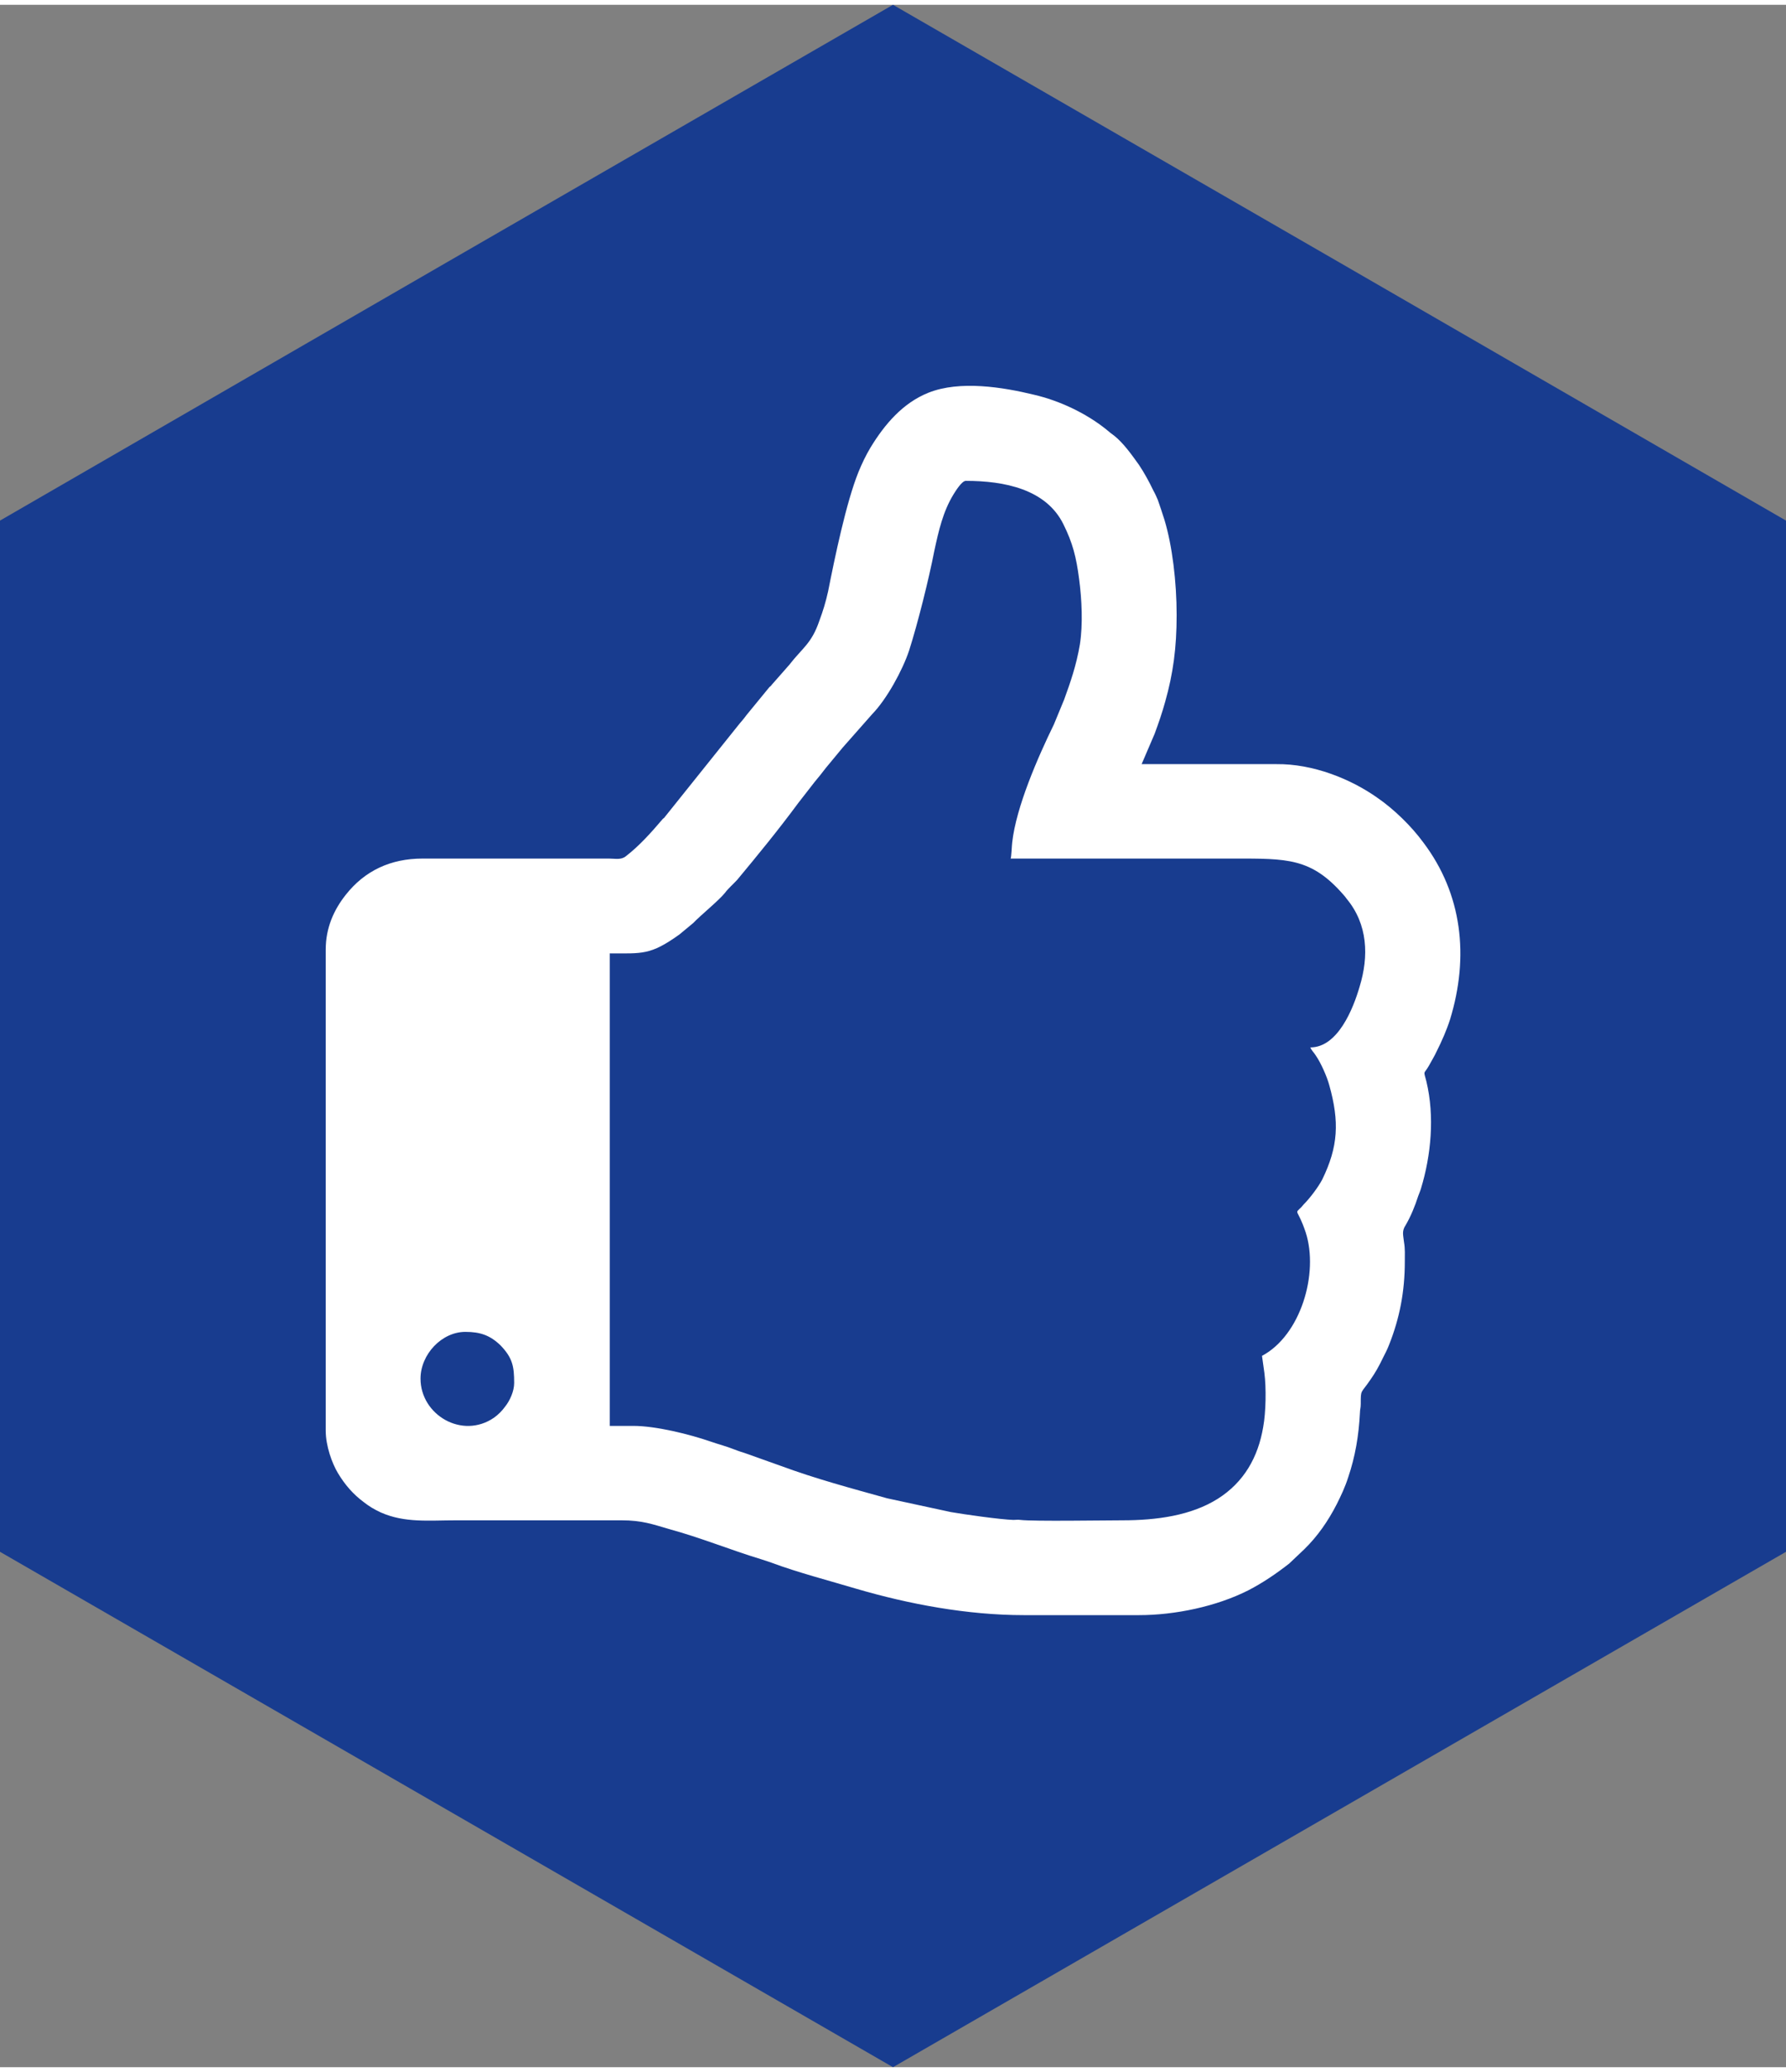 <?xml version="1.0" encoding="UTF-8"?>
<!DOCTYPE svg PUBLIC "-//W3C//DTD SVG 1.1//EN" "http://www.w3.org/Graphics/SVG/1.1/DTD/svg11.dtd">
<!-- Creator: CorelDRAW 2021.5 -->
<svg xmlns="http://www.w3.org/2000/svg" xml:space="preserve" width="100px" height="116px" version="1.1" style="shape-rendering:geometricPrecision; text-rendering:geometricPrecision; image-rendering:optimizeQuality; fill-rule:evenodd; clip-rule:evenodd"
viewBox="0 0 454 524.2"
 xmlns:xlink="http://www.w3.org/1999/xlink"
 xmlns:xodm="http://www.corel.com/coreldraw/odm/2003">
 <rect x="0" y="0" width="454" height="524.2" fill="#808080" stroke="none"/>
 <defs>
  <style type="text/css">
   <![CDATA[
    .fil0 {fill:#183C8F}
    .fil1 {fill:white}
   ]]>
  </style>
 </defs>
 <g id="Слой_x0020_1">
  <polygon class="fil0" points="227,0 340.5,65.5 454,131.1 454,262.1 454,393.2 340.5,458.7 227,524.2 113.5,458.7 0,393.2 0,262.1 0,131.1 113.5,65.5 "/>
  <path class="fil1" d="M106.9 349.2c0,-6.2 5.4,-11.9 11.4,-11.9 3.8,0 6.3,0.9 8.9,3.4 3.1,3.2 3.5,5.4 3.5,9.6 0,2.1 -1.1,4.5 -2.3,6 -0.8,1.1 -1.7,2 -2.8,2.8 -8.1,5.6 -18.7,-0.7 -18.7,-9.9zm150 -132.2c18.9,0 37.8,0 56.7,0 13.6,0 19.7,-0.2 27.9,9.2 0.3,0.3 0.5,0.6 0.8,1 5.4,6.5 5.7,14.6 3.3,22.4 -1.6,5.5 -5.5,15.4 -12.5,15.4 0.2,0.7 1,1.4 1.4,2.1 1.3,1.9 2.8,5.3 3.4,7.5 2.6,9.3 2.3,15.6 -1.8,24 -1,1.9 -3.1,4.7 -4.7,6.3l-0.6 0.7c-1.9,1.9 -1,0.1 1.1,6.4 3.4,10.5 -1.3,26.2 -11.1,31.4l0.6 4.3c0.5,3.8 0.4,10 -0.3,13.8 -1.3,7.7 -4.9,14 -11.5,18.2 -6.8,4.3 -15.6,5.5 -24.3,5.5 -4.5,0 -22.6,0.3 -25.9,-0.1 -0.6,-0.1 -1.2,0 -1.8,0 -3.3,-0.1 -12.5,-1.4 -15.9,-2l-16.2 -3.5c-9.3,-2.6 -18,-4.9 -27.2,-8.3l-8.7 -3.1c-0.9,-0.3 -1.9,-0.6 -2.9,-1 -2,-0.8 -4,-1.3 -6,-2 -5.5,-1.9 -14,-4 -19.7,-4l-6 0 0 -120.1c8.3,0 10.3,0.5 17.7,-4.8l3.5 -2.9c1.9,-2 6.5,-5.7 8.1,-7.7 0.8,-1.1 2.1,-2.2 3.1,-3.3 5.4,-6.5 10.4,-12.6 15.5,-19.5l4.2 -5.4c1,-1.2 1.9,-2.3 2.8,-3.5l4.3 -5.2c0.5,-0.6 1,-1.1 1.5,-1.7l6 -6.8c3.7,-3.8 7.7,-11.1 9.4,-16.2 2.2,-6.9 5,-18.1 6.4,-25.3 1.1,-5.1 2.2,-10 4.9,-14.4 0.5,-0.8 2.1,-3.4 3.1,-3.4 9.8,0 20.4,2.1 24.8,11 2.4,4.8 3.3,8.5 4,13.9 0.7,5.2 1,11.6 0.2,16.7 -0.9,5.3 -2.4,9.6 -4,14l-2.6 6.3c-4.1,8.4 -9.6,21 -10.6,30 -0.1,0.7 -0.2,3.8 -0.4,4.1zm-174.1 23.1l0 122.3c0,3.9 1.6,8.3 3.1,10.8 1.8,3 3.9,5.4 6.6,7.4 1.4,1.1 2.6,1.8 4.3,2.6 6.1,2.7 12.2,2 19.1,2l42.1 0c5.2,0 7.9,1 12,2.2 8.1,2.2 15.6,5.3 23.5,7.7 1,0.3 1.8,0.6 2.7,0.9 6.4,2.4 14.8,4.6 21.5,6.6 13.3,3.9 28.2,6.7 42.6,6.7l29.2 0c9.2,0 19.7,-2.2 27.8,-6.3 3.7,-1.9 7.2,-4.3 10.4,-6.8l3.8 -3.6c3.4,-3.3 6.1,-7.2 8.3,-11.5 1.1,-2.2 2.1,-4.3 2.9,-6.8 1.8,-5.3 2.7,-10.6 3,-16.5 0,-0.8 0.2,-1.1 0.2,-2.2 0,-3.8 0,-2.5 2.5,-6.2 1.2,-1.7 2.2,-3.5 3.1,-5.4 0.6,-1.2 1.1,-2.1 1.6,-3.4 2.7,-6.8 4,-13.6 4,-21.1 0,-1.7 0.1,-3.3 -0.2,-5 -0.2,-1.8 -0.6,-2.8 0.4,-4.3 1.3,-2.2 2.4,-4.9 3.2,-7.4 0.2,-0.6 0.5,-1.2 0.7,-1.9 2.6,-8.5 3.5,-18.4 1.4,-27.2 -0.8,-3.1 -0.7,-1.7 0.6,-4 0.7,-1.3 1.4,-2.4 2,-3.7 1.3,-2.6 2.5,-5.3 3.4,-8.1 4.9,-16 3.1,-31.9 -6.8,-45 -3,-4.1 -7.4,-8.4 -11.6,-11.3 -6.9,-4.9 -16.5,-8.7 -25.7,-8.6l-34.3 0 3.3 -7.7c1,-2.7 1.9,-5.3 2.7,-8.2 2,-7.1 2.9,-13.6 2.9,-22 0,-8.4 -1.1,-17.6 -3.1,-24.2 -0.6,-1.9 -1.1,-3.4 -1.7,-5.1 -0.3,-0.7 -0.7,-1.6 -1.1,-2.3 -1.1,-2.3 -2.3,-4.5 -3.7,-6.6 -1.8,-2.5 -3.9,-5.5 -6.3,-7.4 -0.7,-0.5 -1.2,-0.9 -1.9,-1.5 -5.2,-4.2 -12,-7.4 -18.5,-8.9 -7.8,-1.9 -18.8,-3.7 -26.8,-0.5 -6.5,2.6 -11.1,8 -14.7,13.9 -1.2,2 -2.2,4.1 -3.1,6.3 -3.1,7.7 -6,21.7 -7.7,30.3 -0.6,2.7 -1.3,5 -2.2,7.4 -2,5.9 -4.3,6.9 -7.7,11.3l-4.4 5c-0.2,0.3 -0.3,0.4 -0.6,0.6l-5.9 7.2c-0.7,1 -1.4,1.7 -2.1,2.6l-18.5 23.1c-0.2,0.3 -0.3,0.4 -0.6,0.6 -2.9,3.4 -5.9,6.8 -9.4,9.5 -1.2,1 -2.7,0.6 -4.3,0.6l-47.4 0c-8.1,0 -14.7,3.1 -19.5,9.2 -3.1,3.9 -5.1,8.5 -5.1,13.9z"/>
 </g>
</svg>
